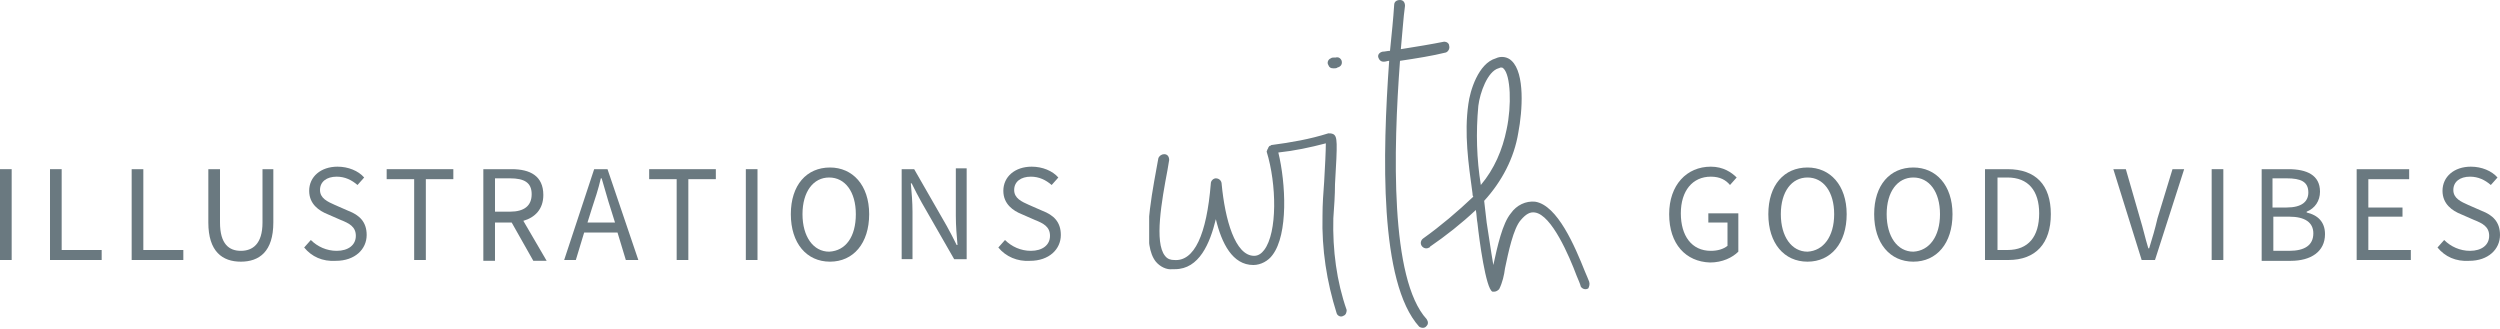 <?xml version="1.0" encoding="utf-8"?>
<!-- Generator: Adobe Illustrator 27.4.1, SVG Export Plug-In . SVG Version: 6.00 Build 0)  -->
<svg version="1.1" id="Livello_1" xmlns="http://www.w3.org/2000/svg" xmlns:xlink="http://www.w3.org/1999/xlink" x="0px" y="0px"
	 viewBox="0 0 300 39.5" style="enable-background:new 0 0 300 39.5;" xml:space="preserve">
<style type="text/css">
	.st0{enable-background:new    ;}
	.st1{fill:#6A7980;}
	.st2{clip-path:url(#SVGID_00000046322586548391272370000014102655055394256570_);}
</style>
<g class="st0">
	<path class="st1" d="M0,20.3h1.4v10.9H0V20.3z"/>
	<path class="st1" d="M6,20.3h1.4V30h4.8v1.2H6V20.3z"/>
	<path class="st1" d="M15.8,20.3h1.4V30h4.8v1.2h-6.2V20.3z"/>
	<path class="st1" d="M25,26.7v-6.4h1.4v6.4c0,2.6,1.1,3.4,2.5,3.4c1.4,0,2.6-0.8,2.6-3.4v-6.4h1.3v6.4c0,3.5-1.7,4.7-3.9,4.7
		C26.7,31.4,25,30.2,25,26.7z"/>
	<path class="st1" d="M36.5,29.7l0.8-0.9c0.8,0.8,1.9,1.3,3.1,1.3c1.4,0,2.3-0.7,2.3-1.8c0-1.1-0.8-1.5-1.8-1.9l-1.6-0.7
		c-1-0.4-2.2-1.2-2.2-2.8c0-1.7,1.4-2.9,3.4-2.9c1.3,0,2.5,0.5,3.2,1.3l-0.8,0.9c-0.7-0.6-1.5-1-2.5-1c-1.2,0-2,0.6-2,1.6
		c0,1,0.9,1.4,1.8,1.8l1.6,0.7c1.3,0.5,2.2,1.3,2.2,2.9c0,1.7-1.4,3.1-3.7,3.1C38.7,31.4,37.4,30.8,36.5,29.7z"/>
	<path class="st1" d="M49.7,21.5h-3.3v-1.2h8v1.2h-3.3v9.7h-1.4V21.5z"/>
	<path class="st1" d="M58,20.3h3.4c2.2,0,3.8,0.8,3.8,3.1c0,1.7-1,2.7-2.4,3.1l2.8,4.8H64l-2.6-4.6h-2v4.6H58V20.3z M61.2,25.4
		c1.7,0,2.6-0.7,2.6-2.1c0-1.4-0.9-1.9-2.6-1.9h-1.8v4H61.2z"/>
	<path class="st1" d="M71.3,20.3h1.6l3.7,10.9h-1.5l-1-3.3h-4l-1,3.3h-1.4L71.3,20.3z M70.5,26.7h3.3l-0.5-1.6
		c-0.4-1.2-0.7-2.4-1.1-3.7h-0.1c-0.3,1.3-0.7,2.5-1.1,3.7L70.5,26.7z"/>
	<path class="st1" d="M81.2,21.5h-3.3v-1.2h8v1.2h-3.3v9.7h-1.4V21.5z"/>
	<path class="st1" d="M89.5,20.3h1.4v10.9h-1.4V20.3z"/>
	<path class="st1" d="M94.9,25.7c0-3.5,1.9-5.6,4.7-5.6c2.7,0,4.7,2.1,4.7,5.6c0,3.5-1.9,5.7-4.7,5.7C96.8,31.4,94.9,29.2,94.9,25.7
		z M102.7,25.7c0-2.7-1.3-4.4-3.2-4.4c-1.9,0-3.2,1.7-3.2,4.4c0,2.7,1.3,4.5,3.2,4.5C101.5,30.1,102.7,28.4,102.7,25.7z"/>
	<path class="st1" d="M108.2,20.3h1.5l3.9,6.8c0.4,0.7,0.8,1.5,1.2,2.3h0.1c-0.1-1.1-0.2-2.3-0.2-3.5v-5.7h1.3v10.9h-1.5l-3.9-6.8
		c-0.4-0.7-0.8-1.5-1.2-2.3h-0.1c0.1,1.1,0.2,2.3,0.2,3.4v5.7h-1.3V20.3z"/>
	<path class="st1" d="M119.8,29.7l0.8-0.9c0.8,0.8,1.9,1.3,3.1,1.3c1.4,0,2.3-0.7,2.3-1.8c0-1.1-0.8-1.5-1.8-1.9l-1.6-0.7
		c-1-0.4-2.2-1.2-2.2-2.8c0-1.7,1.4-2.9,3.4-2.9c1.3,0,2.5,0.5,3.2,1.3l-0.8,0.9c-0.7-0.6-1.5-1-2.5-1c-1.2,0-2,0.6-2,1.6
		c0,1,0.9,1.4,1.8,1.8l1.6,0.7c1.3,0.5,2.2,1.3,2.2,2.9c0,1.7-1.4,3.1-3.7,3.1C122.1,31.4,120.7,30.8,119.8,29.7z"/>
	<path class="st1" d="M200.3,25.7c0-3.5,2.1-5.7,5-5.7c1.5,0,2.5,0.7,3.1,1.3l-0.8,0.9c-0.5-0.6-1.2-1-2.3-1c-2.2,0-3.6,1.7-3.6,4.4
		c0,2.7,1.3,4.5,3.6,4.5c0.8,0,1.5-0.2,2-0.6v-2.8H205v-1.1h3.6v4.6c-0.7,0.7-1.9,1.3-3.4,1.3C202.3,31.4,200.3,29.3,200.3,25.7z"/>
	<path class="st1" d="M212.2,25.7c0-3.5,1.9-5.6,4.7-5.6c2.7,0,4.7,2.1,4.7,5.6c0,3.5-1.9,5.7-4.7,5.7
		C214.1,31.4,212.2,29.2,212.2,25.7z M220.1,25.7c0-2.7-1.3-4.4-3.2-4.4c-1.9,0-3.2,1.7-3.2,4.4c0,2.7,1.3,4.5,3.2,4.5
		C218.8,30.1,220.1,28.4,220.1,25.7z"/>
	<path class="st1" d="M224.9,25.7c0-3.5,1.9-5.6,4.7-5.6c2.7,0,4.7,2.1,4.7,5.6c0,3.5-1.9,5.7-4.7,5.7
		C226.8,31.4,224.9,29.2,224.9,25.7z M232.8,25.7c0-2.7-1.3-4.4-3.2-4.4c-1.9,0-3.2,1.7-3.2,4.4c0,2.7,1.3,4.5,3.2,4.5
		C231.5,30.1,232.8,28.4,232.8,25.7z"/>
	<path class="st1" d="M238.2,20.3h2.7c3.4,0,5.2,1.9,5.2,5.4c0,3.5-1.8,5.5-5.1,5.5h-2.8V20.3z M240.9,30c2.5,0,3.8-1.6,3.8-4.4
		c0-2.7-1.3-4.3-3.8-4.3h-1.2V30H240.9z"/>
	<path class="st1" d="M253.6,20.3h1.5l1.7,5.9c0.4,1.3,0.6,2.3,1,3.6h0.1c0.4-1.3,0.7-2.3,1-3.6l1.8-5.9h1.4l-3.5,10.9h-1.6
		L253.6,20.3z"/>
	<path class="st1" d="M265.4,20.3h1.4v10.9h-1.4V20.3z"/>
	<path class="st1" d="M271.4,20.3h3.2c2.2,0,3.8,0.7,3.8,2.7c0,1.1-0.6,2-1.6,2.4v0.1c1.3,0.3,2.2,1.1,2.2,2.6
		c0,2.1-1.7,3.2-4.1,3.2h-3.5V20.3z M274.4,24.9c1.8,0,2.6-0.7,2.6-1.8c0-1.3-0.9-1.7-2.6-1.7h-1.7v3.5H274.4z M274.7,30.1
		c1.9,0,2.9-0.7,2.9-2.1c0-1.3-1-2-2.9-2h-1.9v4.1H274.7z"/>
	<path class="st1" d="M282.8,20.3h6.3v1.2h-4.9v3.4h4.1V26h-4.1v4h5.1v1.2h-6.5V20.3z"/>
	<path class="st1" d="M292.5,29.7l0.8-0.9c0.8,0.8,1.9,1.3,3.1,1.3c1.4,0,2.3-0.7,2.3-1.8c0-1.1-0.8-1.5-1.8-1.9l-1.6-0.7
		c-1-0.4-2.2-1.2-2.2-2.8c0-1.7,1.4-2.9,3.4-2.9c1.3,0,2.5,0.5,3.2,1.3l-0.8,0.9c-0.7-0.6-1.5-1-2.5-1c-1.2,0-2,0.6-2,1.6
		c0,1,0.9,1.4,1.8,1.8l1.6,0.7c1.3,0.5,2.2,1.3,2.2,2.9c0,1.7-1.4,3.1-3.7,3.1C294.7,31.4,293.4,30.8,292.5,29.7z"/>
</g>
<g id="Raggruppa_84" transform="translate(151 0)">
	<g>
		<defs>
			<rect id="SVGID_1_" x="-13.1" width="52.9" height="39.5"/>
		</defs>
		<clipPath id="SVGID_00000164495297199704424240000006406979189908853171_">
			<use xlink:href="#SVGID_1_"  style="overflow:visible;"/>
		</clipPath>
		<g id="Raggruppa_83" style="clip-path:url(#SVGID_00000164495297199704424240000006406979189908853171_);">
			<path id="Tracciato_71" class="st1" d="M17,7.3c2-0.3,3.9-0.6,5.5-1c0.3-0.1,0.5-0.5,0.4-0.8C22.9,5.2,22.6,5,22.3,5
				c-1.5,0.3-3.3,0.6-5.2,0.9c0.2-2,0.3-3.8,0.5-5.2C17.6,0.3,17.4,0,17,0c0,0,0,0,0,0c-0.4,0-0.7,0.2-0.7,0.6
				c-0.1,1.6-0.3,3.5-0.5,5.5c-0.3,0-0.6,0.1-0.9,0.1c-0.4,0.1-0.6,0.4-0.5,0.7c0.1,0.3,0.3,0.5,0.6,0.5c0,0,0,0,0.1,0
				c0.2,0,0.4-0.1,0.6-0.1c-0.8,11.2-1.2,26.6,3.6,31.9c0.3,0.2,0.7,0.2,0.9-0.1c0.2-0.2,0.2-0.5,0-0.8C15.8,33.5,16.2,18,17,7.3
				 M39.7,33.8c-0.1-0.3-0.3-0.7-0.5-1.2c-1.2-3-3.3-8-6-8.4c-1.1-0.1-2.2,0.4-2.9,1.4c-1,1.2-1.6,3.9-2.1,6.2
				c-0.3-1.7-0.6-3.9-0.8-5.1c-0.1-0.9-0.2-1.7-0.3-2.6c2.1-2.3,3.6-5.1,4.1-8.2c0.5-2.6,0.8-7.1-0.8-8.6c-0.5-0.5-1.3-0.6-1.9-0.3
				c-2.1,0.6-3.1,3.9-3.3,5.5c-0.5,3.5,0,7.1,0.5,10.7c0,0.1,0,0.3,0.1,0.4c-1.9,1.8-3.9,3.5-6,5c-0.3,0.2-0.4,0.6-0.2,0.9
				c0.2,0.3,0.6,0.4,0.9,0.2c0,0,0.1,0,0.1-0.1c1.9-1.3,3.8-2.8,5.5-4.4c0.1,0.5,0.1,1.1,0.2,1.6c0.2,1.9,1,7.9,1.8,8.2
				c0.1,0,0.1,0,0.2,0c0.2,0,0.4-0.1,0.6-0.3c0.4-0.8,0.6-1.7,0.7-2.5c0.4-1.9,1-4.8,1.9-5.8c0.6-0.7,1.1-1,1.7-0.9
				c2,0.3,4.1,5.2,5,7.6c0.2,0.5,0.4,0.9,0.5,1.3c0.2,0.3,0.6,0.4,0.9,0.2C39.7,34.4,39.8,34.1,39.7,33.8 M26.4,12.7
				c0.2-1.6,1.1-4.1,2.4-4.5c0.1,0,0.2-0.1,0.3-0.1c0.1,0,0.2,0,0.3,0.1c0.9,0.8,1,4.5,0.4,7.3c-0.5,2.5-1.5,4.8-3.1,6.7
				C26.2,19.1,26.1,15.9,26.4,12.7 M9,8.2c0,0,0.1,0,0.1,0c0.1,0,0.3,0,0.4-0.1C9.9,8,10.1,7.7,10,7.3C9.9,7,9.6,6.8,9.3,6.9
				c-0.1,0-0.1,0-0.1,0C9,6.9,8.8,6.9,8.7,7C8.4,7.1,8.2,7.5,8.4,7.8c0,0,0,0,0,0C8.5,8.1,8.7,8.2,9,8.2 M9,26.2
				c0.1-1.4,0.2-2.8,0.2-4.1c0.3-5.1,0.3-5.7-0.2-6C8.8,16,8.6,16,8.4,16c-2.2,0.7-4.5,1.1-6.8,1.4c0,0,0,0,0,0s0,0,0,0
				c-0.1,0-0.1,0.1-0.2,0.1c-0.1,0-0.1,0.1-0.2,0.2c0,0.1-0.1,0.2-0.1,0.2C1.1,18,1,18.1,1,18.2c0,0,0,0,0,0s0,0,0,0
				c1.2,3.9,1.3,9.7-0.3,11.8c-0.3,0.4-0.7,0.7-1.2,0.7c-2.3,0-3.5-4.4-3.9-8.6c0-0.4-0.3-0.7-0.7-0.7c0,0,0,0,0,0
				c-0.3,0-0.6,0.3-0.6,0.6c-0.5,6.2-2,9.4-4.4,9.2c-0.4,0-0.8-0.1-1.1-0.5c-1.3-1.6-0.4-6.6,0.3-10.3l0.2-1.2
				c0-0.4-0.2-0.7-0.6-0.7c-0.3,0-0.6,0.2-0.7,0.5l-0.2,1.1c-0.8,4.4-1.7,9.3-0.1,11.3c0.5,0.6,1.3,1,2,0.9l0,0c0.1,0,0.2,0,0.3,0
				c2.9,0,4.2-3.1,4.9-6c0.7,2.9,2,5.5,4.5,5.5c0.9,0,1.8-0.5,2.3-1.2c1.9-2.5,1.6-8.6,0.7-12.3c1.9-0.2,3.8-0.6,5.7-1.1
				c0,0.9-0.1,2.9-0.2,4.6c-0.1,1.3-0.2,2.7-0.2,4.1c-0.1,4,0.5,7.9,1.7,11.7c0.1,0.3,0.5,0.5,0.8,0.3c0.3-0.1,0.4-0.4,0.4-0.7
				C9.4,33.8,8.9,30,9,26.2"/>
		</g>
	</g>
</g>
</svg>
